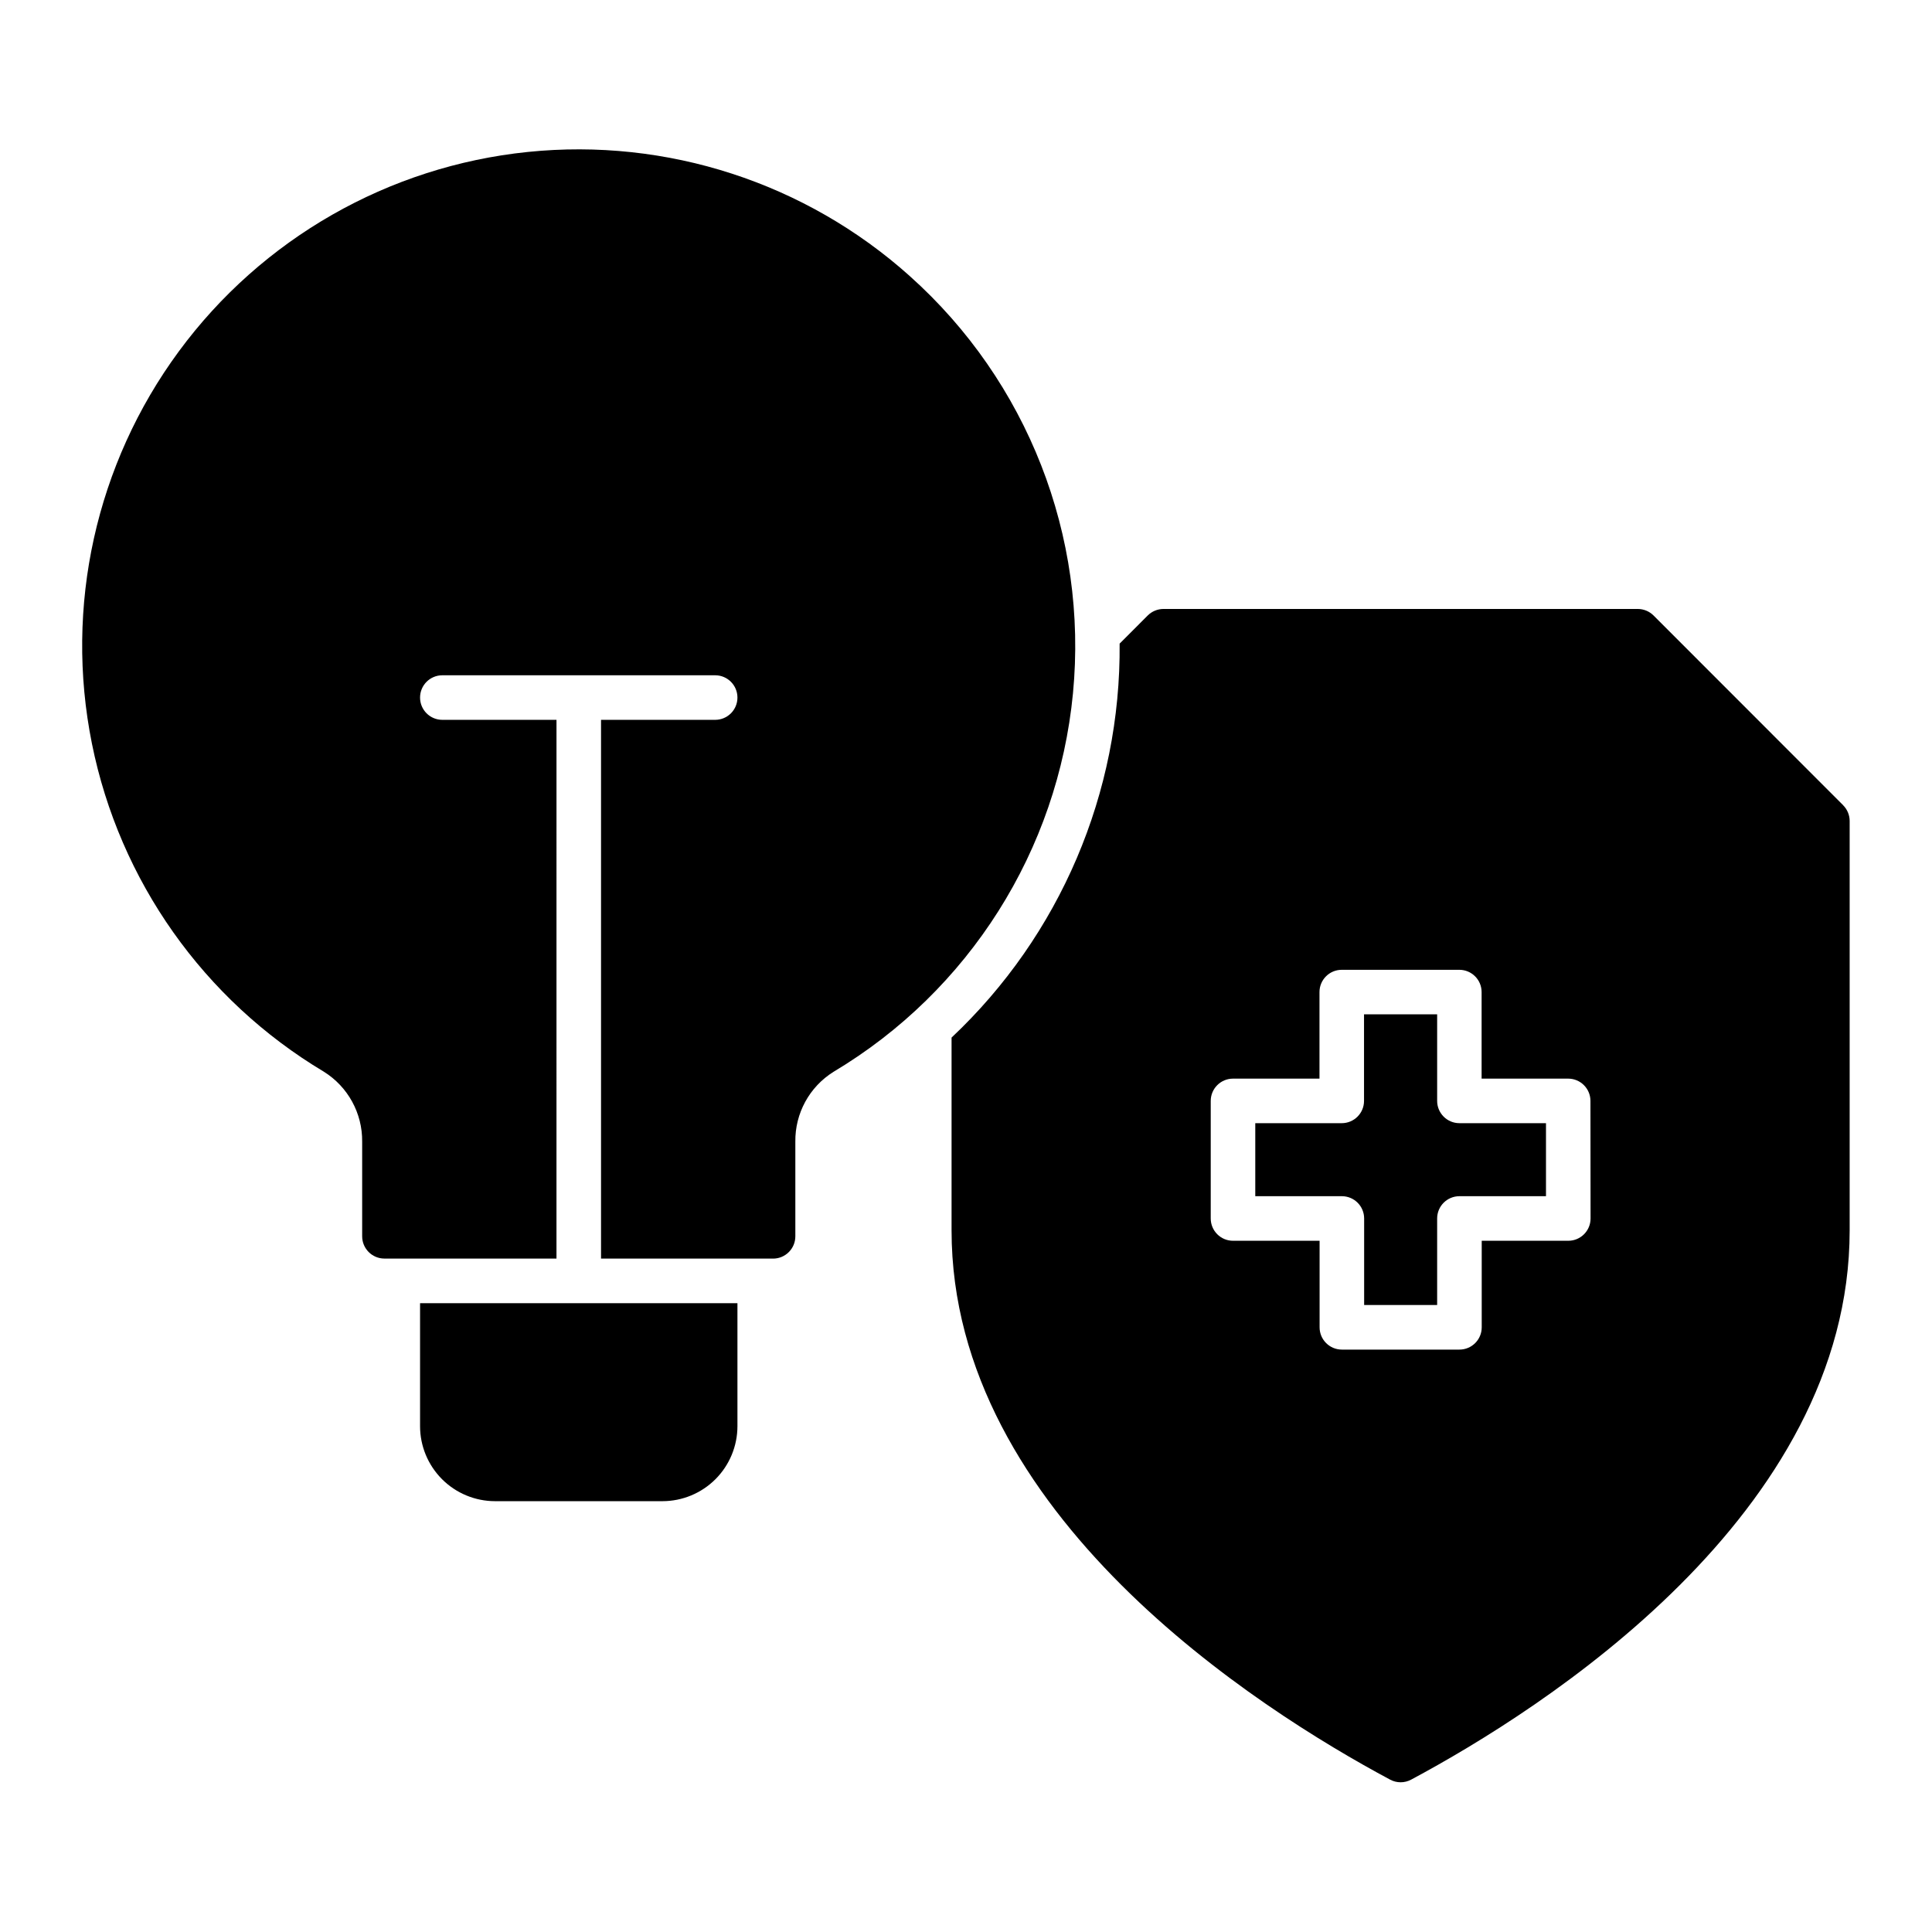 <?xml version="1.0" encoding="UTF-8"?>
<!-- Uploaded to: ICON Repo, www.iconrepo.com, Generator: ICON Repo Mixer Tools -->
<svg fill="#000000" width="800px" height="800px" version="1.1" viewBox="144 144 512 512" xmlns="http://www.w3.org/2000/svg">
 <g>
  <path d="m385.11 217.17c-27.609-24.75-64.383-36.695-101.27-32.898-36.887 3.797-70.453 22.984-92.441 52.84-21.988 29.855-30.352 67.605-23.039 103.95 7.316 36.352 29.637 67.926 61.461 86.949 6.387 3.984 10.238 11.012 10.156 18.539v25.078c0 3.262 2.644 5.906 5.902 5.906h45.594l0.004-142.77h-30.254c-3.262 0-5.902-2.641-5.902-5.902 0-3.262 2.641-5.906 5.902-5.906h72.305c3.262 0 5.902 2.644 5.902 5.906 0 3.262-2.641 5.902-5.902 5.902h-30.246v142.78h45.59c3.258 0 5.902-2.644 5.902-5.906v-25.078c-0.098-7.512 3.731-14.527 10.102-18.508 35.91-21.441 59.477-58.688 63.473-100.32 3.992-41.633-12.062-82.684-43.242-110.56z"/>
  <path d="m524.86 435.75v-22.941h-19.379v22.941c0 3.262-2.644 5.902-5.906 5.902h-22.914v19.352h22.945c3.262 0 5.906 2.641 5.906 5.902v22.938h19.348v-22.938c0-3.262 2.644-5.902 5.906-5.902h22.938v-19.352h-22.938c-3.262 0-5.906-2.641-5.906-5.902z"/>
  <path d="m632.46 357.4-50.258-50.293c-1.109-1.105-2.613-1.723-4.18-1.727h-125.68c-1.566 0.004-3.07 0.621-4.18 1.727l-7.445 7.453h-0.004c0.355 39.492-15.789 77.34-44.539 104.41v51.09c0 75.258 81.277 126.87 116.22 145.56 1.742 0.934 3.832 0.934 5.574 0 34.945-18.695 116.21-70.305 116.21-145.56v-108.49c0-1.562-0.625-3.066-1.73-4.172zm-66.945 109.51c0 3.262-2.644 5.906-5.902 5.906h-22.941v22.938c0 3.262-2.644 5.902-5.902 5.902h-31.16c-3.258 0-5.902-2.641-5.902-5.902v-22.938h-22.945c-3.262 0-5.906-2.644-5.906-5.906v-31.156c0-3.262 2.644-5.906 5.906-5.906h22.914v-22.938c0-3.262 2.644-5.902 5.902-5.902h31.16c3.258 0 5.902 2.641 5.902 5.902v22.938h22.941c3.258 0 5.902 2.644 5.902 5.906z"/>
  <path d="m255.32 521.96c0.004 5.266 2.102 10.316 5.824 14.043 3.727 3.723 8.773 5.82 14.043 5.824h44.375c5.266-0.004 10.316-2.102 14.043-5.824 3.723-3.727 5.82-8.777 5.824-14.043v-32.605h-84.109z"/>
 </g>
</svg>